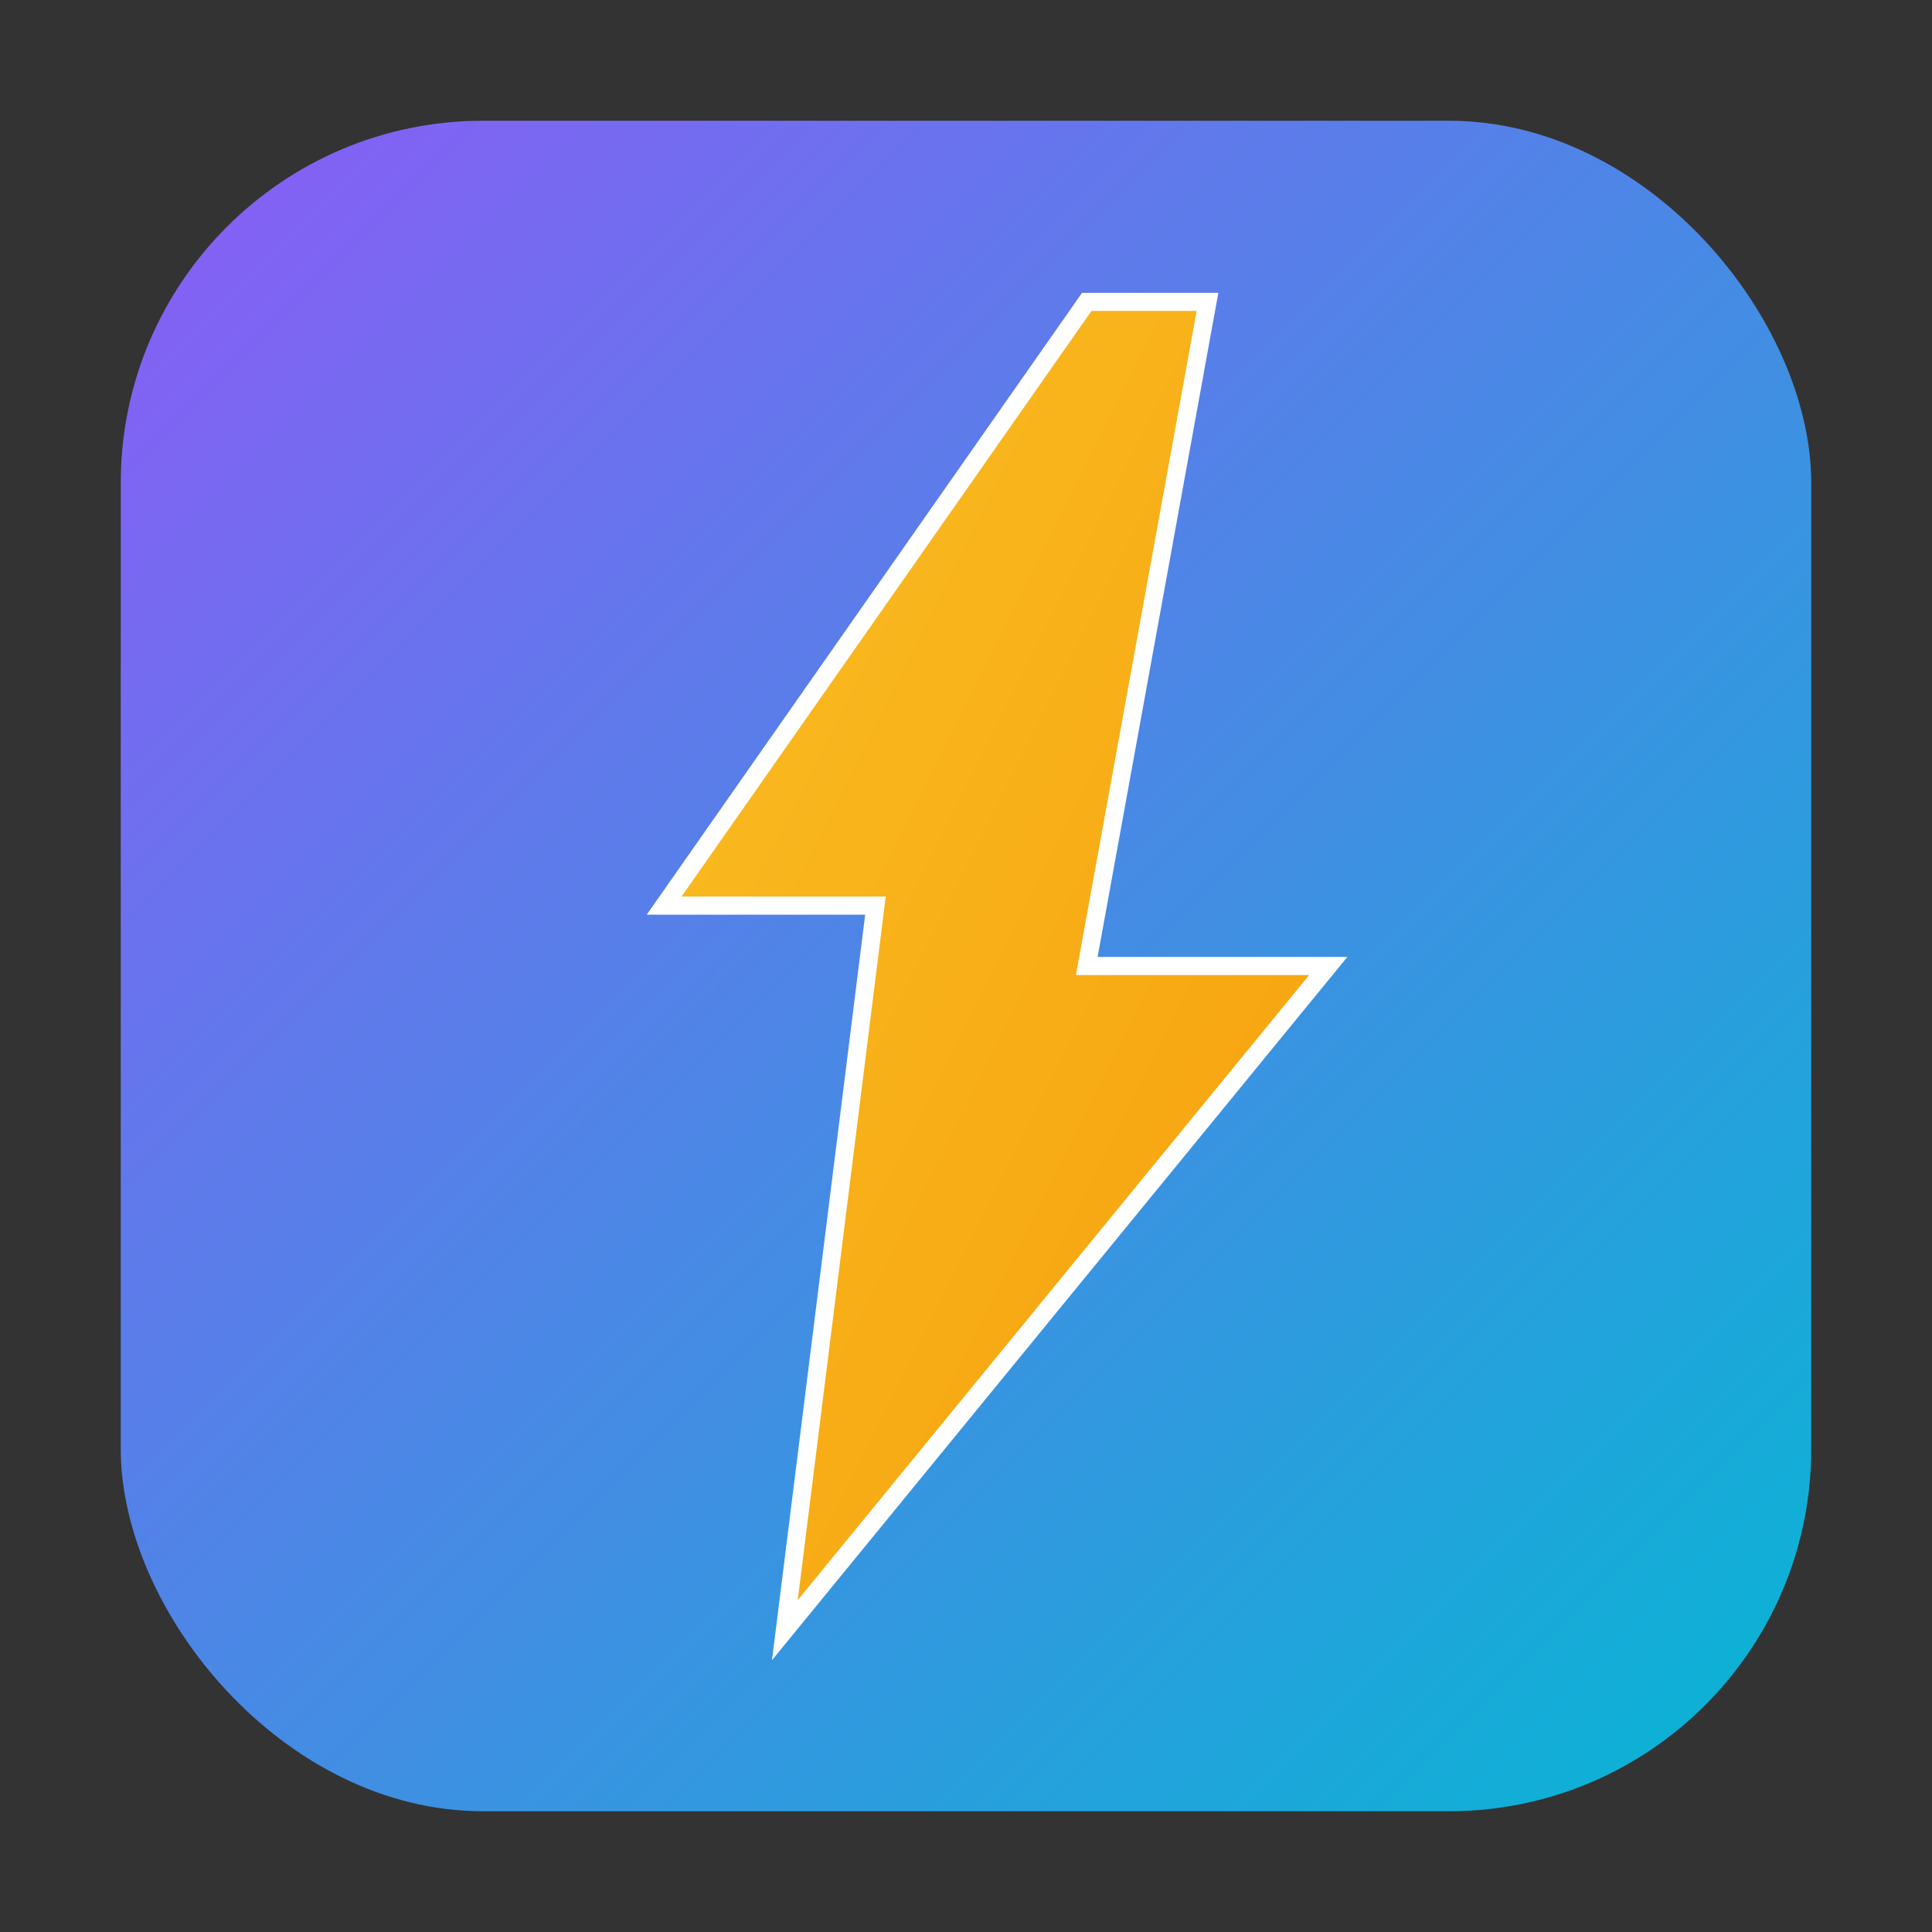 <svg xmlns="http://www.w3.org/2000/svg" viewBox="0 0 32 32" width="32" height="32">
  <rect x="0" y="0" width="32" height="32" fill="#333333" stroke="none"/>
  <defs>
    <linearGradient id="favGradient" x1="0%" y1="0%" x2="100%" y2="100%">
      <stop offset="0%" style="stop-color:#8b5cf6"/>
      <stop offset="100%" style="stop-color:#06b6d4"/>
    </linearGradient>
    <linearGradient id="favBolt" x1="0%" y1="0%" x2="100%" y2="100%">
      <stop offset="0%" style="stop-color:#fbbf24"/>
      <stop offset="100%" style="stop-color:#f59e0b"/>
    </linearGradient>
  </defs>
  
  <!-- Background -->
  <rect x="2" y="2" width="28" height="28" rx="6" fill="url(#favGradient)"/>
  
  <!-- Lightning bolt -->
  <path d="M18 5 L11 15 L14.5 15 L13 27 L22 16 L18 16 L20 5 Z" 
        fill="url(#favBolt)" 
        stroke="#fff" 
        stroke-width="0.3"/>
</svg>

